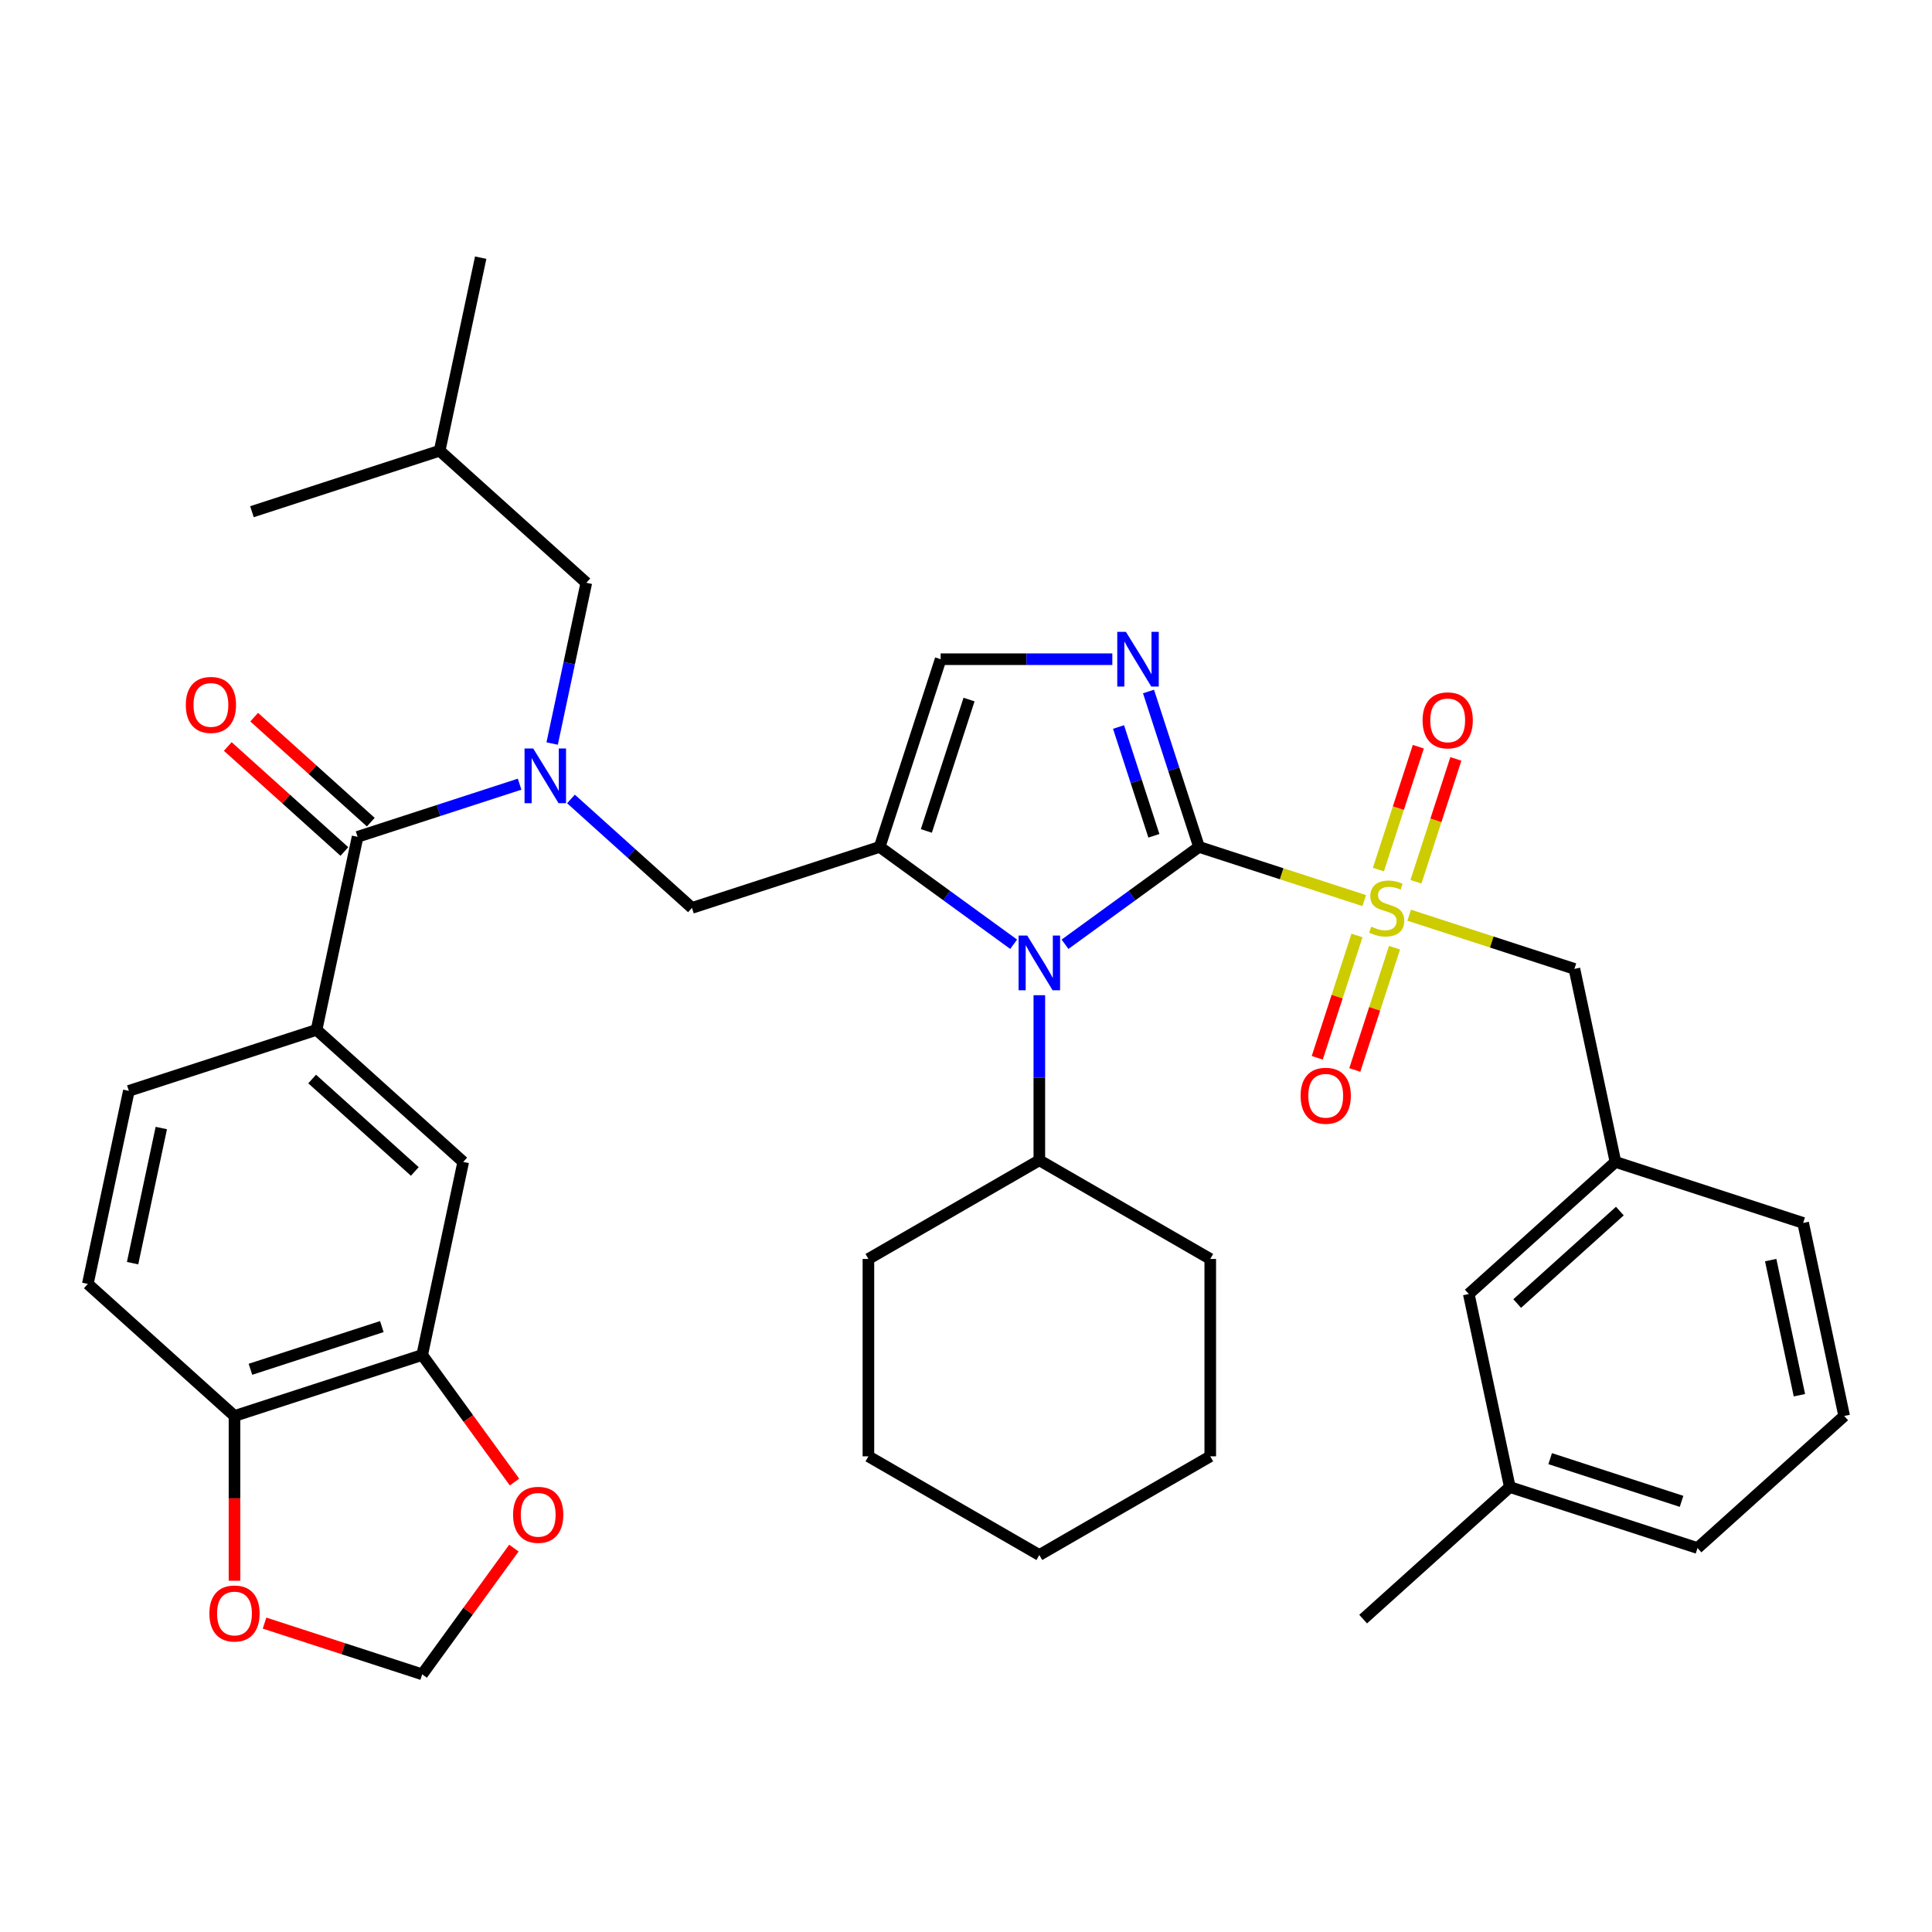<?xml version='1.0' encoding='iso-8859-1'?>
<svg version='1.1' baseProfile='full'
              xmlns='http://www.w3.org/2000/svg'
                      xmlns:rdkit='http://www.rdkit.org/xml'
                      xmlns:xlink='http://www.w3.org/1999/xlink'
                  xml:space='preserve'
width='1000px' height='1000px' viewBox='0 0 1000 1000'>
<!-- END OF HEADER -->
<rect style='opacity:1.0;fill:#FFFFFF;stroke:none' width='1000' height='1000' x='0' y='0'> </rect>
<path class='bond-0' d='M 295.536,413.541 L 326.847,441.734' style='fill:none;fill-rule:evenodd;stroke:#0000FF;stroke-width:6px;stroke-linecap:butt;stroke-linejoin:miter;stroke-opacity:1' />
<path class='bond-0' d='M 326.847,441.734 L 358.158,469.926' style='fill:none;fill-rule:evenodd;stroke:#000000;stroke-width:6px;stroke-linecap:butt;stroke-linejoin:miter;stroke-opacity:1' />
<path class='bond-1' d='M 268.949,405.891 L 227.018,419.515' style='fill:none;fill-rule:evenodd;stroke:#0000FF;stroke-width:6px;stroke-linecap:butt;stroke-linejoin:miter;stroke-opacity:1' />
<path class='bond-1' d='M 227.018,419.515 L 185.088,433.139' style='fill:none;fill-rule:evenodd;stroke:#000000;stroke-width:6px;stroke-linecap:butt;stroke-linejoin:miter;stroke-opacity:1' />
<path class='bond-2' d='M 285.795,384.858 L 294.638,343.253' style='fill:none;fill-rule:evenodd;stroke:#0000FF;stroke-width:6px;stroke-linecap:butt;stroke-linejoin:miter;stroke-opacity:1' />
<path class='bond-2' d='M 294.638,343.253 L 303.482,301.649' style='fill:none;fill-rule:evenodd;stroke:#000000;stroke-width:6px;stroke-linecap:butt;stroke-linejoin:miter;stroke-opacity:1' />
<path class='bond-3' d='M 163.849,533.061 L 239.764,601.416' style='fill:none;fill-rule:evenodd;stroke:#000000;stroke-width:6px;stroke-linecap:butt;stroke-linejoin:miter;stroke-opacity:1' />
<path class='bond-3' d='M 161.565,558.498 L 214.706,606.346' style='fill:none;fill-rule:evenodd;stroke:#000000;stroke-width:6px;stroke-linecap:butt;stroke-linejoin:miter;stroke-opacity:1' />
<path class='bond-4' d='M 163.849,533.061 L 66.694,564.629' style='fill:none;fill-rule:evenodd;stroke:#000000;stroke-width:6px;stroke-linecap:butt;stroke-linejoin:miter;stroke-opacity:1' />
<path class='bond-5' d='M 163.849,533.061 L 185.088,433.139' style='fill:none;fill-rule:evenodd;stroke:#000000;stroke-width:6px;stroke-linecap:butt;stroke-linejoin:miter;stroke-opacity:1' />
<path class='bond-6' d='M 191.923,425.547 L 161.742,398.372' style='fill:none;fill-rule:evenodd;stroke:#000000;stroke-width:6px;stroke-linecap:butt;stroke-linejoin:miter;stroke-opacity:1' />
<path class='bond-6' d='M 161.742,398.372 L 131.561,371.197' style='fill:none;fill-rule:evenodd;stroke:#FF0000;stroke-width:6px;stroke-linecap:butt;stroke-linejoin:miter;stroke-opacity:1' />
<path class='bond-6' d='M 178.252,440.73 L 148.071,413.555' style='fill:none;fill-rule:evenodd;stroke:#000000;stroke-width:6px;stroke-linecap:butt;stroke-linejoin:miter;stroke-opacity:1' />
<path class='bond-6' d='M 148.071,413.555 L 117.89,386.38' style='fill:none;fill-rule:evenodd;stroke:#FF0000;stroke-width:6px;stroke-linecap:butt;stroke-linejoin:miter;stroke-opacity:1' />
<path class='bond-7' d='M 218.525,701.338 L 239.764,601.416' style='fill:none;fill-rule:evenodd;stroke:#000000;stroke-width:6px;stroke-linecap:butt;stroke-linejoin:miter;stroke-opacity:1' />
<path class='bond-8' d='M 218.525,701.338 L 242.418,734.224' style='fill:none;fill-rule:evenodd;stroke:#000000;stroke-width:6px;stroke-linecap:butt;stroke-linejoin:miter;stroke-opacity:1' />
<path class='bond-8' d='M 242.418,734.224 L 266.31,767.109' style='fill:none;fill-rule:evenodd;stroke:#FF0000;stroke-width:6px;stroke-linecap:butt;stroke-linejoin:miter;stroke-opacity:1' />
<path class='bond-9' d='M 218.525,701.338 L 121.37,732.906' style='fill:none;fill-rule:evenodd;stroke:#000000;stroke-width:6px;stroke-linecap:butt;stroke-linejoin:miter;stroke-opacity:1' />
<path class='bond-9' d='M 197.638,686.642 L 129.63,708.74' style='fill:none;fill-rule:evenodd;stroke:#000000;stroke-width:6px;stroke-linecap:butt;stroke-linejoin:miter;stroke-opacity:1' />
<path class='bond-10' d='M 303.482,301.649 L 227.566,233.294' style='fill:none;fill-rule:evenodd;stroke:#000000;stroke-width:6px;stroke-linecap:butt;stroke-linejoin:miter;stroke-opacity:1' />
<path class='bond-11' d='M 227.566,233.294 L 130.411,264.862' style='fill:none;fill-rule:evenodd;stroke:#000000;stroke-width:6px;stroke-linecap:butt;stroke-linejoin:miter;stroke-opacity:1' />
<path class='bond-12' d='M 227.566,233.294 L 248.805,133.372' style='fill:none;fill-rule:evenodd;stroke:#000000;stroke-width:6px;stroke-linecap:butt;stroke-linejoin:miter;stroke-opacity:1' />
<path class='bond-13' d='M 706.124,466.146 L 663.363,452.252' style='fill:none;fill-rule:evenodd;stroke:#CCCC00;stroke-width:6px;stroke-linecap:butt;stroke-linejoin:miter;stroke-opacity:1' />
<path class='bond-13' d='M 663.363,452.252 L 620.603,438.359' style='fill:none;fill-rule:evenodd;stroke:#000000;stroke-width:6px;stroke-linecap:butt;stroke-linejoin:miter;stroke-opacity:1' />
<path class='bond-14' d='M 729.391,473.706 L 772.152,487.6' style='fill:none;fill-rule:evenodd;stroke:#CCCC00;stroke-width:6px;stroke-linecap:butt;stroke-linejoin:miter;stroke-opacity:1' />
<path class='bond-14' d='M 772.152,487.6 L 814.912,501.494' style='fill:none;fill-rule:evenodd;stroke:#000000;stroke-width:6px;stroke-linecap:butt;stroke-linejoin:miter;stroke-opacity:1' />
<path class='bond-15' d='M 702.377,484.203 L 692.093,515.856' style='fill:none;fill-rule:evenodd;stroke:#CCCC00;stroke-width:6px;stroke-linecap:butt;stroke-linejoin:miter;stroke-opacity:1' />
<path class='bond-15' d='M 692.093,515.856 L 681.808,547.509' style='fill:none;fill-rule:evenodd;stroke:#FF0000;stroke-width:6px;stroke-linecap:butt;stroke-linejoin:miter;stroke-opacity:1' />
<path class='bond-15' d='M 721.808,490.517 L 711.524,522.17' style='fill:none;fill-rule:evenodd;stroke:#CCCC00;stroke-width:6px;stroke-linecap:butt;stroke-linejoin:miter;stroke-opacity:1' />
<path class='bond-15' d='M 711.524,522.17 L 701.239,553.822' style='fill:none;fill-rule:evenodd;stroke:#FF0000;stroke-width:6px;stroke-linecap:butt;stroke-linejoin:miter;stroke-opacity:1' />
<path class='bond-16' d='M 732.891,456.409 L 743.224,424.606' style='fill:none;fill-rule:evenodd;stroke:#CCCC00;stroke-width:6px;stroke-linecap:butt;stroke-linejoin:miter;stroke-opacity:1' />
<path class='bond-16' d='M 743.224,424.606 L 753.557,392.804' style='fill:none;fill-rule:evenodd;stroke:#FF0000;stroke-width:6px;stroke-linecap:butt;stroke-linejoin:miter;stroke-opacity:1' />
<path class='bond-16' d='M 713.46,450.096 L 723.793,418.293' style='fill:none;fill-rule:evenodd;stroke:#CCCC00;stroke-width:6px;stroke-linecap:butt;stroke-linejoin:miter;stroke-opacity:1' />
<path class='bond-16' d='M 723.793,418.293 L 734.126,386.49' style='fill:none;fill-rule:evenodd;stroke:#FF0000;stroke-width:6px;stroke-linecap:butt;stroke-linejoin:miter;stroke-opacity:1' />
<path class='bond-17' d='M 814.912,501.494 L 836.151,601.416' style='fill:none;fill-rule:evenodd;stroke:#000000;stroke-width:6px;stroke-linecap:butt;stroke-linejoin:miter;stroke-opacity:1' />
<path class='bond-18' d='M 760.236,669.771 L 836.151,601.416' style='fill:none;fill-rule:evenodd;stroke:#000000;stroke-width:6px;stroke-linecap:butt;stroke-linejoin:miter;stroke-opacity:1' />
<path class='bond-18' d='M 785.294,674.701 L 838.435,626.852' style='fill:none;fill-rule:evenodd;stroke:#000000;stroke-width:6px;stroke-linecap:butt;stroke-linejoin:miter;stroke-opacity:1' />
<path class='bond-19' d='M 760.236,669.771 L 781.475,769.693' style='fill:none;fill-rule:evenodd;stroke:#000000;stroke-width:6px;stroke-linecap:butt;stroke-linejoin:miter;stroke-opacity:1' />
<path class='bond-20' d='M 836.151,601.416 L 933.306,632.984' style='fill:none;fill-rule:evenodd;stroke:#000000;stroke-width:6px;stroke-linecap:butt;stroke-linejoin:miter;stroke-opacity:1' />
<path class='bond-21' d='M 524.664,488.745 L 489.988,463.552' style='fill:none;fill-rule:evenodd;stroke:#0000FF;stroke-width:6px;stroke-linecap:butt;stroke-linejoin:miter;stroke-opacity:1' />
<path class='bond-21' d='M 489.988,463.552 L 455.313,438.359' style='fill:none;fill-rule:evenodd;stroke:#000000;stroke-width:6px;stroke-linecap:butt;stroke-linejoin:miter;stroke-opacity:1' />
<path class='bond-22' d='M 551.252,488.745 L 585.927,463.552' style='fill:none;fill-rule:evenodd;stroke:#0000FF;stroke-width:6px;stroke-linecap:butt;stroke-linejoin:miter;stroke-opacity:1' />
<path class='bond-22' d='M 585.927,463.552 L 620.603,438.359' style='fill:none;fill-rule:evenodd;stroke:#000000;stroke-width:6px;stroke-linecap:butt;stroke-linejoin:miter;stroke-opacity:1' />
<path class='bond-23' d='M 537.958,515.118 L 537.958,557.838' style='fill:none;fill-rule:evenodd;stroke:#0000FF;stroke-width:6px;stroke-linecap:butt;stroke-linejoin:miter;stroke-opacity:1' />
<path class='bond-23' d='M 537.958,557.838 L 537.958,600.558' style='fill:none;fill-rule:evenodd;stroke:#000000;stroke-width:6px;stroke-linecap:butt;stroke-linejoin:miter;stroke-opacity:1' />
<path class='bond-24' d='M 455.313,438.359 L 486.881,341.204' style='fill:none;fill-rule:evenodd;stroke:#000000;stroke-width:6px;stroke-linecap:butt;stroke-linejoin:miter;stroke-opacity:1' />
<path class='bond-24' d='M 479.479,430.099 L 501.576,362.091' style='fill:none;fill-rule:evenodd;stroke:#000000;stroke-width:6px;stroke-linecap:butt;stroke-linejoin:miter;stroke-opacity:1' />
<path class='bond-25' d='M 455.313,438.359 L 358.158,469.926' style='fill:none;fill-rule:evenodd;stroke:#000000;stroke-width:6px;stroke-linecap:butt;stroke-linejoin:miter;stroke-opacity:1' />
<path class='bond-26' d='M 486.881,341.204 L 531.311,341.204' style='fill:none;fill-rule:evenodd;stroke:#000000;stroke-width:6px;stroke-linecap:butt;stroke-linejoin:miter;stroke-opacity:1' />
<path class='bond-26' d='M 531.311,341.204 L 575.741,341.204' style='fill:none;fill-rule:evenodd;stroke:#0000FF;stroke-width:6px;stroke-linecap:butt;stroke-linejoin:miter;stroke-opacity:1' />
<path class='bond-27' d='M 594.466,357.918 L 607.534,398.138' style='fill:none;fill-rule:evenodd;stroke:#0000FF;stroke-width:6px;stroke-linecap:butt;stroke-linejoin:miter;stroke-opacity:1' />
<path class='bond-27' d='M 607.534,398.138 L 620.603,438.359' style='fill:none;fill-rule:evenodd;stroke:#000000;stroke-width:6px;stroke-linecap:butt;stroke-linejoin:miter;stroke-opacity:1' />
<path class='bond-27' d='M 578.955,376.297 L 588.103,404.452' style='fill:none;fill-rule:evenodd;stroke:#0000FF;stroke-width:6px;stroke-linecap:butt;stroke-linejoin:miter;stroke-opacity:1' />
<path class='bond-27' d='M 588.103,404.452 L 597.251,432.606' style='fill:none;fill-rule:evenodd;stroke:#000000;stroke-width:6px;stroke-linecap:butt;stroke-linejoin:miter;stroke-opacity:1' />
<path class='bond-28' d='M 537.958,600.558 L 449.489,651.636' style='fill:none;fill-rule:evenodd;stroke:#000000;stroke-width:6px;stroke-linecap:butt;stroke-linejoin:miter;stroke-opacity:1' />
<path class='bond-29' d='M 537.958,600.558 L 626.426,651.636' style='fill:none;fill-rule:evenodd;stroke:#000000;stroke-width:6px;stroke-linecap:butt;stroke-linejoin:miter;stroke-opacity:1' />
<path class='bond-30' d='M 449.489,651.636 L 449.489,753.79' style='fill:none;fill-rule:evenodd;stroke:#000000;stroke-width:6px;stroke-linecap:butt;stroke-linejoin:miter;stroke-opacity:1' />
<path class='bond-31' d='M 626.426,651.636 L 626.426,753.79' style='fill:none;fill-rule:evenodd;stroke:#000000;stroke-width:6px;stroke-linecap:butt;stroke-linejoin:miter;stroke-opacity:1' />
<path class='bond-32' d='M 449.489,753.79 L 537.958,804.868' style='fill:none;fill-rule:evenodd;stroke:#000000;stroke-width:6px;stroke-linecap:butt;stroke-linejoin:miter;stroke-opacity:1' />
<path class='bond-33' d='M 626.426,753.79 L 537.958,804.868' style='fill:none;fill-rule:evenodd;stroke:#000000;stroke-width:6px;stroke-linecap:butt;stroke-linejoin:miter;stroke-opacity:1' />
<path class='bond-34' d='M 781.475,769.693 L 878.63,801.261' style='fill:none;fill-rule:evenodd;stroke:#000000;stroke-width:6px;stroke-linecap:butt;stroke-linejoin:miter;stroke-opacity:1' />
<path class='bond-34' d='M 802.362,754.997 L 870.37,777.095' style='fill:none;fill-rule:evenodd;stroke:#000000;stroke-width:6px;stroke-linecap:butt;stroke-linejoin:miter;stroke-opacity:1' />
<path class='bond-35' d='M 781.475,769.693 L 705.559,838.048' style='fill:none;fill-rule:evenodd;stroke:#000000;stroke-width:6px;stroke-linecap:butt;stroke-linejoin:miter;stroke-opacity:1' />
<path class='bond-36' d='M 954.545,732.906 L 878.63,801.261' style='fill:none;fill-rule:evenodd;stroke:#000000;stroke-width:6px;stroke-linecap:butt;stroke-linejoin:miter;stroke-opacity:1' />
<path class='bond-37' d='M 954.545,732.906 L 933.306,632.984' style='fill:none;fill-rule:evenodd;stroke:#000000;stroke-width:6px;stroke-linecap:butt;stroke-linejoin:miter;stroke-opacity:1' />
<path class='bond-37' d='M 931.375,722.165 L 916.508,652.22' style='fill:none;fill-rule:evenodd;stroke:#000000;stroke-width:6px;stroke-linecap:butt;stroke-linejoin:miter;stroke-opacity:1' />
<path class='bond-38' d='M 121.37,732.906 L 45.455,664.551' style='fill:none;fill-rule:evenodd;stroke:#000000;stroke-width:6px;stroke-linecap:butt;stroke-linejoin:miter;stroke-opacity:1' />
<path class='bond-39' d='M 121.37,732.906 L 121.37,775.546' style='fill:none;fill-rule:evenodd;stroke:#000000;stroke-width:6px;stroke-linecap:butt;stroke-linejoin:miter;stroke-opacity:1' />
<path class='bond-39' d='M 121.37,775.546 L 121.37,818.187' style='fill:none;fill-rule:evenodd;stroke:#FF0000;stroke-width:6px;stroke-linecap:butt;stroke-linejoin:miter;stroke-opacity:1' />
<path class='bond-40' d='M 265.991,801.297 L 242.258,833.963' style='fill:none;fill-rule:evenodd;stroke:#FF0000;stroke-width:6px;stroke-linecap:butt;stroke-linejoin:miter;stroke-opacity:1' />
<path class='bond-40' d='M 242.258,833.963 L 218.525,866.628' style='fill:none;fill-rule:evenodd;stroke:#000000;stroke-width:6px;stroke-linecap:butt;stroke-linejoin:miter;stroke-opacity:1' />
<path class='bond-41' d='M 136.924,840.114 L 177.725,853.371' style='fill:none;fill-rule:evenodd;stroke:#FF0000;stroke-width:6px;stroke-linecap:butt;stroke-linejoin:miter;stroke-opacity:1' />
<path class='bond-41' d='M 177.725,853.371 L 218.525,866.628' style='fill:none;fill-rule:evenodd;stroke:#000000;stroke-width:6px;stroke-linecap:butt;stroke-linejoin:miter;stroke-opacity:1' />
<path class='bond-42' d='M 66.694,564.629 L 45.455,664.551' style='fill:none;fill-rule:evenodd;stroke:#000000;stroke-width:6px;stroke-linecap:butt;stroke-linejoin:miter;stroke-opacity:1' />
<path class='bond-42' d='M 83.492,583.865 L 68.625,653.811' style='fill:none;fill-rule:evenodd;stroke:#000000;stroke-width:6px;stroke-linecap:butt;stroke-linejoin:miter;stroke-opacity:1' />
<path  class='atom-0' d='M 275.982 387.411
L 285.262 402.411
Q 286.182 403.891, 287.662 406.571
Q 289.142 409.251, 289.222 409.411
L 289.222 387.411
L 292.982 387.411
L 292.982 415.731
L 289.102 415.731
L 279.142 399.331
Q 277.982 397.411, 276.742 395.211
Q 275.542 393.011, 275.182 392.331
L 275.182 415.731
L 271.502 415.731
L 271.502 387.411
L 275.982 387.411
' fill='#0000FF'/>
<path  class='atom-3' d='M 96.172 364.864
Q 96.172 358.064, 99.532 354.264
Q 102.892 350.464, 109.172 350.464
Q 115.452 350.464, 118.812 354.264
Q 122.172 358.064, 122.172 364.864
Q 122.172 371.744, 118.772 375.664
Q 115.372 379.544, 109.172 379.544
Q 102.932 379.544, 99.532 375.664
Q 96.172 371.784, 96.172 364.864
M 109.172 376.344
Q 113.492 376.344, 115.812 373.464
Q 118.172 370.544, 118.172 364.864
Q 118.172 359.304, 115.812 356.504
Q 113.492 353.664, 109.172 353.664
Q 104.852 353.664, 102.492 356.464
Q 100.172 359.264, 100.172 364.864
Q 100.172 370.584, 102.492 373.464
Q 104.852 376.344, 109.172 376.344
' fill='#FF0000'/>
<path  class='atom-8' d='M 709.758 479.646
Q 710.078 479.766, 711.398 480.326
Q 712.718 480.886, 714.158 481.246
Q 715.638 481.566, 717.078 481.566
Q 719.758 481.566, 721.318 480.286
Q 722.878 478.966, 722.878 476.686
Q 722.878 475.126, 722.078 474.166
Q 721.318 473.206, 720.118 472.686
Q 718.918 472.166, 716.918 471.566
Q 714.398 470.806, 712.878 470.086
Q 711.398 469.366, 710.318 467.846
Q 709.278 466.326, 709.278 463.766
Q 709.278 460.206, 711.678 458.006
Q 714.118 455.806, 718.918 455.806
Q 722.198 455.806, 725.918 457.366
L 724.998 460.446
Q 721.598 459.046, 719.038 459.046
Q 716.278 459.046, 714.758 460.206
Q 713.238 461.326, 713.278 463.286
Q 713.278 464.806, 714.038 465.726
Q 714.838 466.646, 715.958 467.166
Q 717.118 467.686, 719.038 468.286
Q 721.598 469.086, 723.118 469.886
Q 724.638 470.686, 725.718 472.326
Q 726.838 473.926, 726.838 476.686
Q 726.838 480.606, 724.198 482.726
Q 721.598 484.806, 717.238 484.806
Q 714.718 484.806, 712.798 484.246
Q 710.918 483.726, 708.678 482.806
L 709.758 479.646
' fill='#CCCC00'/>
<path  class='atom-10' d='M 673.19 567.161
Q 673.19 560.361, 676.55 556.561
Q 679.91 552.761, 686.19 552.761
Q 692.47 552.761, 695.83 556.561
Q 699.19 560.361, 699.19 567.161
Q 699.19 574.041, 695.79 577.961
Q 692.39 581.841, 686.19 581.841
Q 679.95 581.841, 676.55 577.961
Q 673.19 574.081, 673.19 567.161
M 686.19 578.641
Q 690.51 578.641, 692.83 575.761
Q 695.19 572.841, 695.19 567.161
Q 695.19 561.601, 692.83 558.801
Q 690.51 555.961, 686.19 555.961
Q 681.87 555.961, 679.51 558.761
Q 677.19 561.561, 677.19 567.161
Q 677.19 572.881, 679.51 575.761
Q 681.87 578.641, 686.19 578.641
' fill='#FF0000'/>
<path  class='atom-11' d='M 736.325 372.851
Q 736.325 366.051, 739.685 362.251
Q 743.045 358.451, 749.325 358.451
Q 755.605 358.451, 758.965 362.251
Q 762.325 366.051, 762.325 372.851
Q 762.325 379.731, 758.925 383.651
Q 755.525 387.531, 749.325 387.531
Q 743.085 387.531, 739.685 383.651
Q 736.325 379.771, 736.325 372.851
M 749.325 384.331
Q 753.645 384.331, 755.965 381.451
Q 758.325 378.531, 758.325 372.851
Q 758.325 367.291, 755.965 364.491
Q 753.645 361.651, 749.325 361.651
Q 745.005 361.651, 742.645 364.451
Q 740.325 367.251, 740.325 372.851
Q 740.325 378.571, 742.645 381.451
Q 745.005 384.331, 749.325 384.331
' fill='#FF0000'/>
<path  class='atom-14' d='M 531.698 484.244
L 540.978 499.244
Q 541.898 500.724, 543.378 503.404
Q 544.858 506.084, 544.938 506.244
L 544.938 484.244
L 548.698 484.244
L 548.698 512.564
L 544.818 512.564
L 534.858 496.164
Q 533.698 494.244, 532.458 492.044
Q 531.258 489.844, 530.898 489.164
L 530.898 512.564
L 527.218 512.564
L 527.218 484.244
L 531.698 484.244
' fill='#0000FF'/>
<path  class='atom-17' d='M 582.775 327.044
L 592.055 342.044
Q 592.975 343.524, 594.455 346.204
Q 595.935 348.884, 596.015 349.044
L 596.015 327.044
L 599.775 327.044
L 599.775 355.364
L 595.895 355.364
L 585.935 338.964
Q 584.775 337.044, 583.535 334.844
Q 582.335 332.644, 581.975 331.964
L 581.975 355.364
L 578.295 355.364
L 578.295 327.044
L 582.775 327.044
' fill='#0000FF'/>
<path  class='atom-34' d='M 265.57 784.063
Q 265.57 777.263, 268.93 773.463
Q 272.29 769.663, 278.57 769.663
Q 284.85 769.663, 288.21 773.463
Q 291.57 777.263, 291.57 784.063
Q 291.57 790.943, 288.17 794.863
Q 284.77 798.743, 278.57 798.743
Q 272.33 798.743, 268.93 794.863
Q 265.57 790.983, 265.57 784.063
M 278.57 795.543
Q 282.89 795.543, 285.21 792.663
Q 287.57 789.743, 287.57 784.063
Q 287.57 778.503, 285.21 775.703
Q 282.89 772.863, 278.57 772.863
Q 274.25 772.863, 271.89 775.663
Q 269.57 778.463, 269.57 784.063
Q 269.57 789.783, 271.89 792.663
Q 274.25 795.543, 278.57 795.543
' fill='#FF0000'/>
<path  class='atom-35' d='M 108.37 835.14
Q 108.37 828.34, 111.73 824.54
Q 115.09 820.74, 121.37 820.74
Q 127.65 820.74, 131.01 824.54
Q 134.37 828.34, 134.37 835.14
Q 134.37 842.02, 130.97 845.94
Q 127.57 849.82, 121.37 849.82
Q 115.13 849.82, 111.73 845.94
Q 108.37 842.06, 108.37 835.14
M 121.37 846.62
Q 125.69 846.62, 128.01 843.74
Q 130.37 840.82, 130.37 835.14
Q 130.37 829.58, 128.01 826.78
Q 125.69 823.94, 121.37 823.94
Q 117.05 823.94, 114.69 826.74
Q 112.37 829.54, 112.37 835.14
Q 112.37 840.86, 114.69 843.74
Q 117.05 846.62, 121.37 846.62
' fill='#FF0000'/>
</svg>
